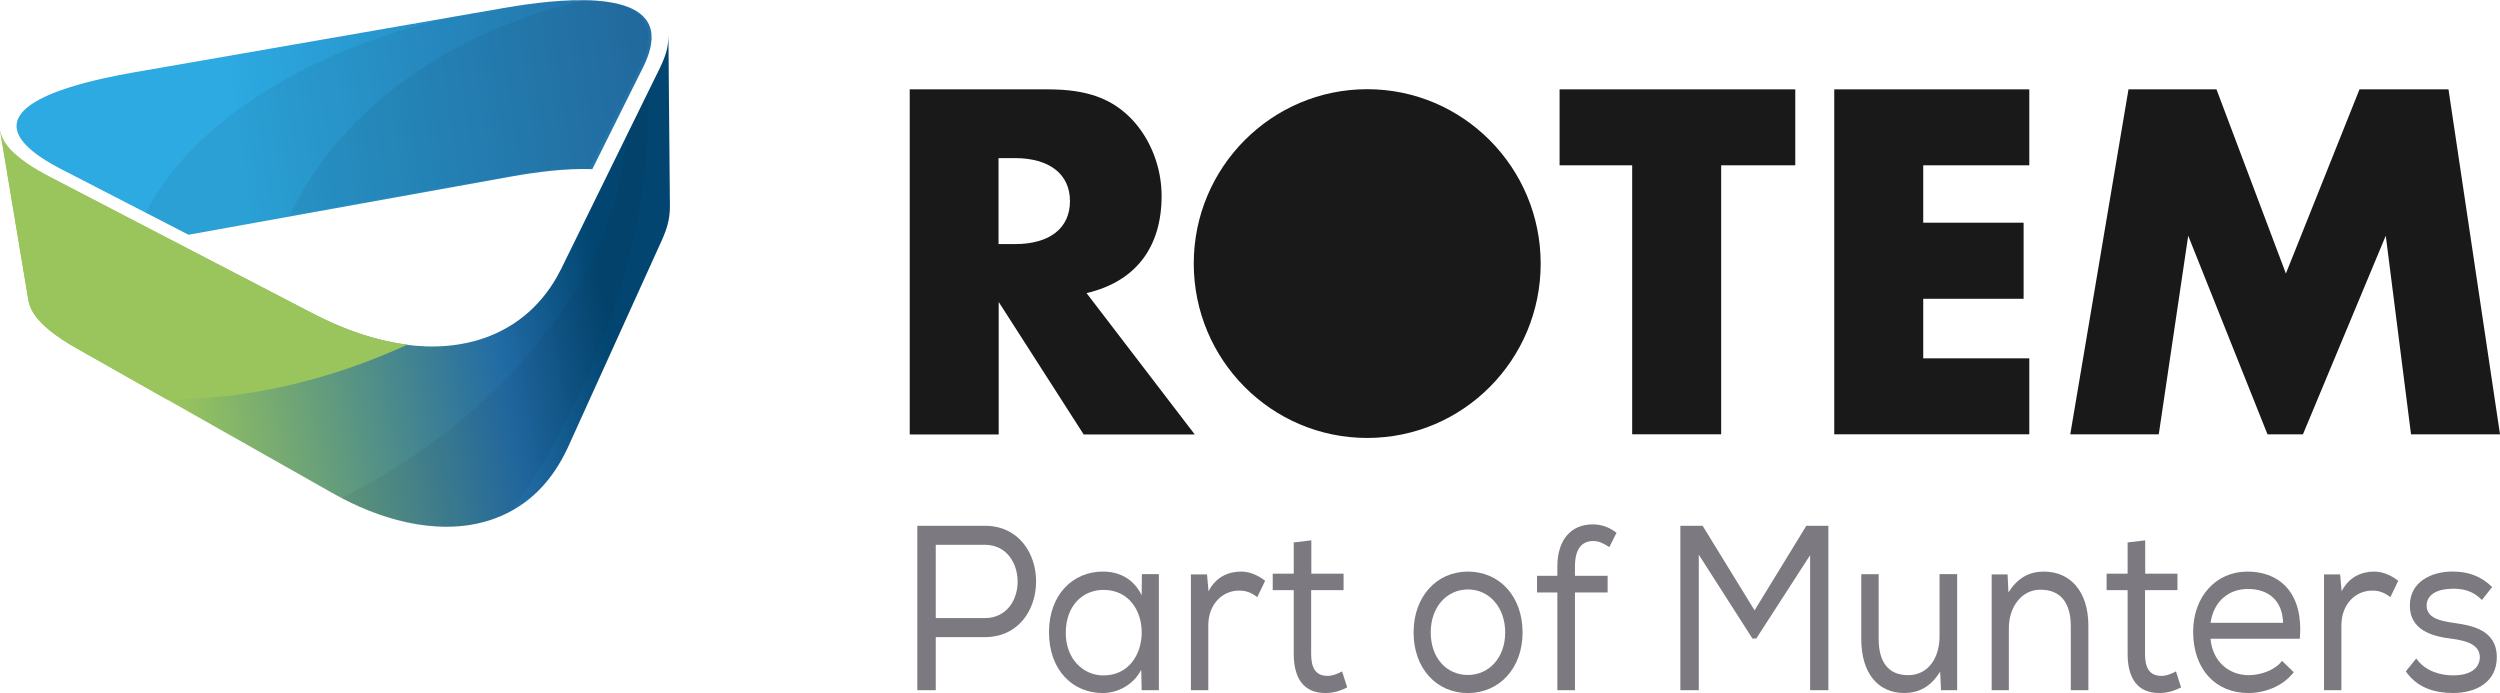 <svg xmlns="http://www.w3.org/2000/svg" xmlns:xlink="http://www.w3.org/1999/xlink" id="Layer_1" viewBox="0 0 1082.2 300"><defs><style>.cls-1{fill:url(#linear-gradient-2);}.cls-1,.cls-2,.cls-3,.cls-4,.cls-5,.cls-6{fill-rule:evenodd;}.cls-2{fill:#9ac55c;}.cls-3{opacity:.06;}.cls-3,.cls-4{fill:#141529;isolation:isolate;}.cls-4{opacity:.07;}.cls-5,.cls-7{fill:#191919;}.cls-8{fill:#7c7980;}.cls-6{fill:url(#linear-gradient);}</style><linearGradient id="linear-gradient" x1="320.35" y1="-2057.22" x2=".07" y2="-2104.07" gradientTransform="translate(0 -2029.67) scale(1 -1)" gradientUnits="userSpaceOnUse"><stop offset="0" stop-color="#216ba5"></stop><stop offset=".68" stop-color="#2caae1"></stop></linearGradient><linearGradient id="linear-gradient-2" x1="8.53" y1="-2187.18" x2="371.45" y2="-2125.84" gradientTransform="translate(0 -2029.67) scale(1 -1)" gradientUnits="userSpaceOnUse"><stop offset=".17" stop-color="#9ac55c"></stop><stop offset=".56" stop-color="#216ba5"></stop><stop offset=".69" stop-color="#014570"></stop></linearGradient></defs><path class="cls-8" d="M397.09,298.78v-71.18h29.19c14.78,0,22.22,12,22.22,24.1s-7.44,24.1-22.22,24.1h-21.21v22.98h-7.98ZM440.51,251.8c0-8.04-4.77-15.97-14.23-15.97h-21.21v31.73h21.21c9.55,0,14.23-7.93,14.23-15.76Z"></path><path class="cls-8" d="M494.03,289.93c-3.58,6.81-10.47,10.07-16.71,10.07-13.03,0-23.23-9.97-23.23-26.34s10.47-26.24,23.32-26.24c7.16,0,13.32,3.15,16.8,10.27l.09-9.15h7.35v50.23h-7.44l-.19-8.85ZM461.35,273.97c0,11.08,7.34,18.4,16.34,18.4,11.02,0,16.53-9.25,16.53-18.61s-5.51-18.41-16.53-18.41c-9,0-16.34,6.81-16.34,18.61Z"></path><path class="cls-8" d="M537.37,247.43c3.85,0,7.53,1.83,10.28,3.97l-3.4,7.11c-2.48-1.93-4.68-2.85-7.89-2.85-7.25,0-13.31,5.9-13.31,15.05v28.06h-7.53v-50.13h6.98l.64,7.32c3.4-6.61,9.09-8.54,14.23-8.54Z"></path><path class="cls-8" d="M581.61,248.34v7.12h-14.04v27.45c0,5.9,1.65,9.66,7.16,9.66,2.02,0,4.13-.81,6.24-1.93l2.2,6.91c-3.12,1.63-6.15,2.44-9.46,2.44-9.36,0-13.68-6.31-13.68-17.08v-27.45h-9.09v-7.12h9.09v-13.53l7.62-.91v14.44h13.95Z"></path><path class="cls-8" d="M635.41,247.43c13.77,0,23.68,10.78,23.68,26.34s-10.1,26.24-23.68,26.24-23.5-10.68-23.5-26.24,10-26.34,23.5-26.34ZM635.5,255.16c-9.18,0-16.16,7.52-16.16,18.61s6.88,18.41,16.07,18.41,16.16-7.52,16.16-18.41-6.98-18.61-16.07-18.61Z"></path><path class="cls-8" d="M674.15,256.48h-8.81v-7.22h8.81v-4.06c0-11.49,5.88-18.21,15.33-18.21,3.58,0,7.07,1.12,10.28,3.66l-3.12,6.2c-2.48-1.63-4.41-2.65-6.98-2.65-4.86,0-7.89,3.36-7.89,10.99v4.06h14.14v7.22h-14.14v42.3h-7.62v-42.3Z"></path><path class="cls-8" d="M758.6,276.41l-23.23-36.3v58.67h-7.98v-71.18h9.64l22.49,36.61,22.4-36.61h9.55v71.18h-7.9v-58.47l-23.32,36.1h-1.65Z"></path><path class="cls-8" d="M839.85,290.75c-4.04,6.51-9.09,9.15-15.42,9.25-11.57,0-18.72-8.65-18.72-23.39v-28.06h7.53v28.06c0,9.76,4.04,15.66,12.76,15.66s13.59-7.52,13.59-16.78v-26.95h7.62v50.23h-6.98l-.37-8.03Z"></path><path class="cls-8" d="M869.04,248.65l.37,7.83c4.04-6.5,9.18-9.05,15.33-9.05,11.29,0,19.28,8.34,19.28,23.49v27.86h-7.62v-27.76c0-10.06-4.41-15.76-13.13-15.76-8.26,0-13.68,7.62-13.68,16.57v26.95h-7.44v-50.13h6.89Z"></path><path class="cls-8" d="M942.58,248.34v7.12h-14.04v27.45c0,5.9,1.65,9.66,7.16,9.66,2.02,0,4.13-.81,6.24-1.93l2.2,6.91c-3.12,1.63-6.15,2.44-9.46,2.44-9.36,0-13.68-6.31-13.68-17.08v-27.45h-9.09v-7.12h9.09v-13.53l7.62-.91v14.44h13.95Z"></path><path class="cls-8" d="M973.24,300c-14.04,0-23.87-10.17-23.87-26.54,0-15.15,9.82-26.03,23.5-26.03,12.85,0,22.86,7.83,22.86,24.91,0,1.32-.09,2.75-.19,4.17h-38.65c.83,9.76,7.9,15.76,16.53,15.76,5.05,0,11.47-2.13,14.41-6.2l5.14,4.98h-.09c-4.78,6.1-12.58,8.95-19.65,8.95ZM973.06,254.95c-7.9,0-14.69,4.88-16.16,14.64h31.4c-.28-9.66-6.34-14.64-15.24-14.64Z"></path><path class="cls-8" d="M1027.86,247.43c3.85,0,7.53,1.83,10.28,3.97l-3.39,7.11c-2.48-1.93-4.68-2.85-7.89-2.85-7.25,0-13.31,5.9-13.31,15.05v28.06h-7.53v-50.13h6.98l.64,7.32c3.4-6.61,9.09-8.54,14.23-8.54Z"></path><path class="cls-8" d="M1061.73,254.85c-6.33,0-11.29,2.34-11.29,7.32,0,5.29,5.78,6.61,11.38,7.42,8.08,1.12,19,2.95,19,14.94,0,10.48-8.63,15.46-18.91,15.46-7.62,0-15.42-2.03-20.47-9.36l4.5-5.59c3.95,5.59,10.56,7.32,16.07,7.32,5.05,0,11.2-1.62,11.47-7.73,0-5.39-5.23-7.22-12.21-8.14-8.72-1.02-18.09-3.86-18.09-14.34s9.55-14.74,18.45-14.74c6.79,0,12.3,1.93,17.17,6.71l-4.41,5.59c-3.94-3.97-8.08-4.88-12.67-4.88Z"></path><path class="cls-5" d="M470.33,126.88c21.14-4.92,32.51-19.7,32.51-42.07,0-12.31-4.71-24.4-12.67-32.95-8.69-9.2-19.62-13.18-36.49-13.18h-59.88v149.38h38.52v-57.35l36.78,57.35h48.08l-46.78-61.11-.07-.07ZM432.25,105.59v-37.15h7.1c14.92,0,23.82,6.95,23.82,18.61s-8.69,18.61-23.82,18.61h-7.1v-.07Z"></path><polygon class="cls-5" points="745.06 71.56 777.14 71.56 777.14 38.68 675.11 38.68 675.11 71.56 706.54 71.56 706.54 188 745.06 188 745.06 71.56"></polygon><polygon class="cls-5" points="878.44 71.56 878.44 38.68 794.01 38.68 794.01 188 878.44 188 878.44 155.12 832.53 155.12 832.53 129.34 875.98 129.34 875.98 96.4 832.53 96.4 832.53 71.56 878.44 71.56"></polygon><polygon class="cls-5" points="896.18 188 934.49 188 947.23 102.04 981.55 188 996.9 188 1032.75 102.04 1043.68 188 1082.2 188 1059.9 38.68 1021.38 38.68 989.52 118.41 959.47 38.68 921.38 38.68 896.18 188"></polygon><path class="cls-7" d="M516.75,114.06c0,41.71,33.6,75.52,75.09,75.52s75.09-33.82,75.09-75.45-33.6-75.52-75.09-75.52h0c-41.42,0-75.09,33.82-75.09,75.45"></path><path class="cls-6" d="M217.52,3.57L57.71,31.37c-9.05,1.59-18.9,3.69-27.66,6.44C2.82,46.51-1.52,58.09,24.69,72.28l56.91,29.33,139.32-25.13c11.37-2.03,23.97-3.69,35.48-3.26l22.16-44.46c2.24-4.63,4.27-10.43,3.19-15.57-4.2-19.77-50.54-11.95-64.3-9.63h.07Z"></path><path class="cls-4" d="M217.52,3.57l-23.24,4.05c-60.68,14.12-110.86,44.82-131.14,84.5l18.46,9.49,139.32-25.13c11.37-2.03,23.97-3.69,35.48-3.26l22.16-44.46c2.24-4.63,4.27-10.43,3.19-15.57-4.2-19.77-50.54-11.95-64.3-9.63h.07Z"></path><path class="cls-1" d="M285.73,29.27l-42.87,87.25-1.74,3.26c-7.6,13.47-19.33,23.03-34.25,27.44-23.75,6.95-49.24-.14-70.6-11.01L21,76.27c-5.94-3.11-13.54-7.68-17.81-13.03-1.88-2.39-2.61-4.13-3.19-6.95l12.24,73.35.36,1.74c2.24,8.18,13.25,15.21,20.06,19.12l111.22,62.92,3.98,2.17c19.91,10.43,44.89,16.94,66.76,8.69,14.7-5.58,24.47-16.29,31.06-30.27l40.91-90.22c2.24-5.14,3.4-8.98,3.4-14.63l-.65-74.08c0,5.5-1.16,8.98-3.55,14.05l-.07.14Z"></path><path class="cls-3" d="M270.96,59.32c-2.32,54.67-47.5,116.44-118.61,153.94-1.52.8-3.04,1.59-4.56,2.39,22.09,11.95,51.34,18.25,74.44,5.07,40.19-59.96,60.39-124.26,58-180.16l-9.2,18.75h-.07Z"></path><path class="cls-2" d="M21,76.27c-5.94-3.11-13.54-7.68-17.81-13.03-1.88-2.39-2.61-4.13-3.19-6.95l12.24,73.35.36,1.74c2.24,8.18,13.25,15.21,20.06,19.12l39.39,22.3c32.66.36,68.86-7.39,104.34-23.61-14.7-1.96-26.86-6.37-40.04-13.03L21,76.27Z"></path><path class="cls-4" d="M263.86,1.03c-1.88-.36-8.69-1.16-10.21-1.01-59.3,13.25-107.02,48.23-128.38,93.41l94.28-17.02c11.37-2.03,23.97-3.69,35.48-3.26l22.16-44.46c7.17-14.55,3.55-24.55-13.4-27.66h.07Z"></path></svg>